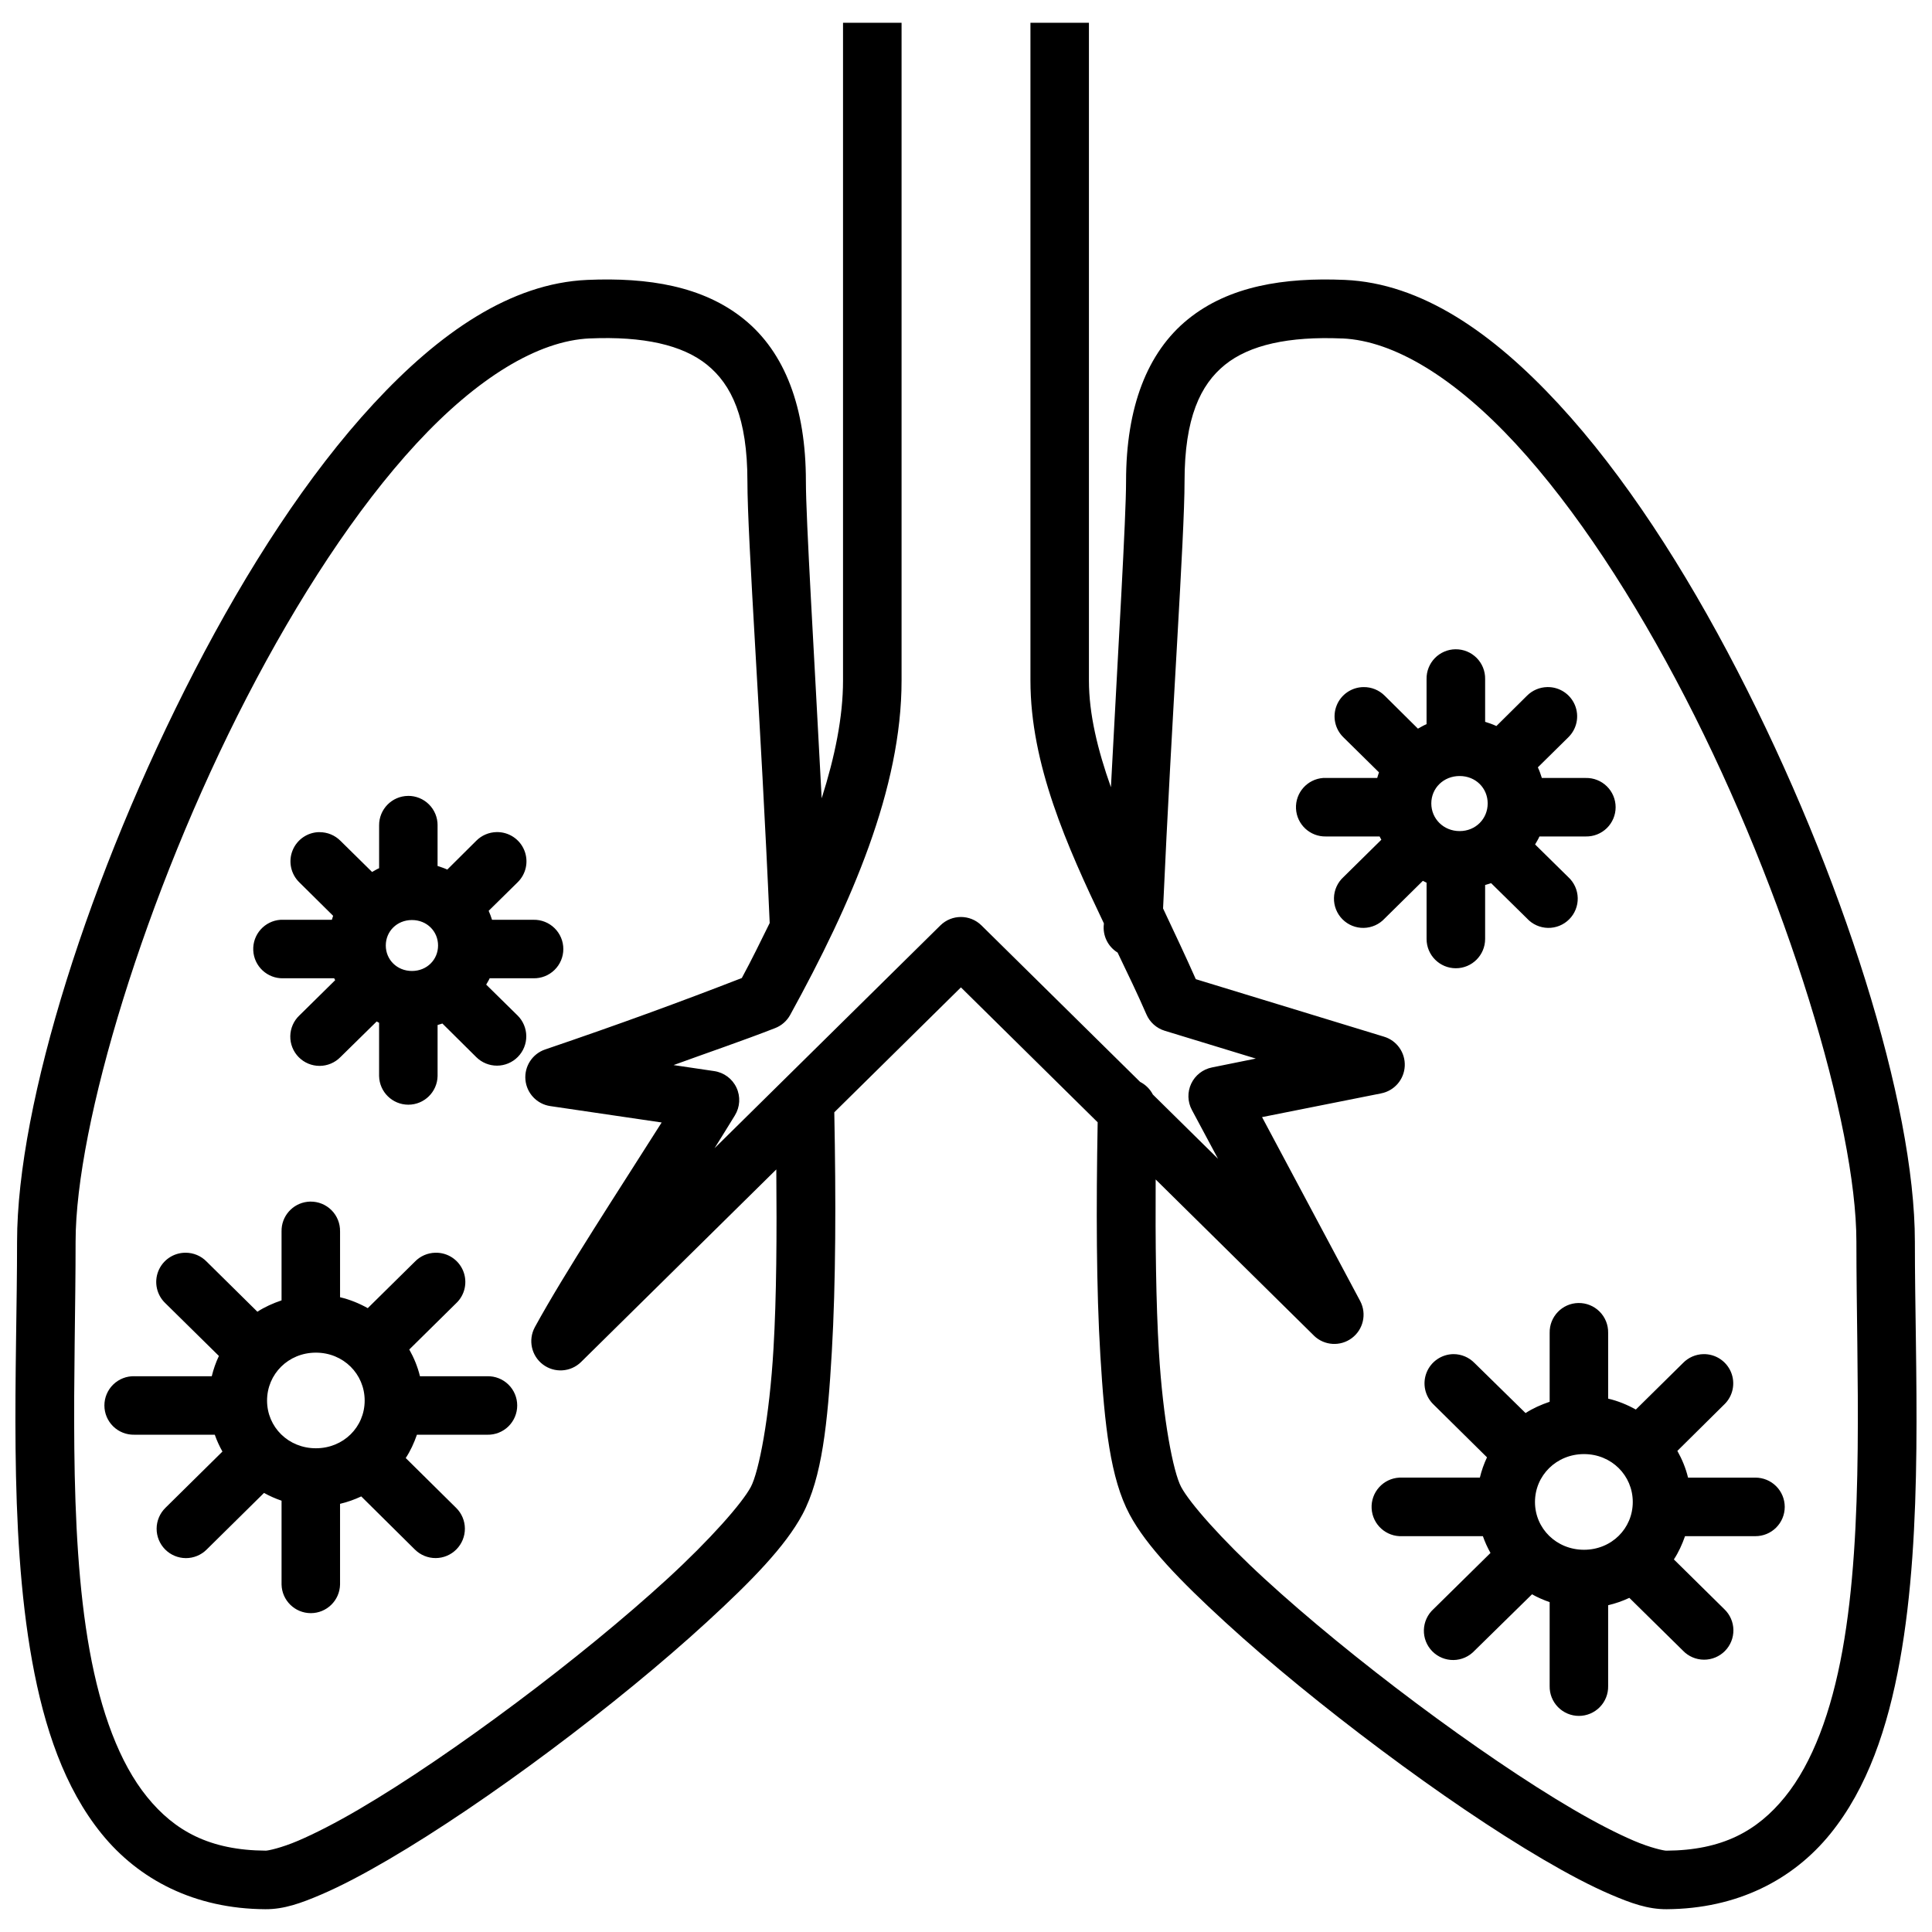 <?xml version="1.0" encoding="UTF-8"?>
<!-- Uploaded to: SVG Repo, www.svgrepo.com, Generator: SVG Repo Mixer Tools -->
<svg width="800px" height="800px" version="1.1" viewBox="144 144 512 512" xmlns="http://www.w3.org/2000/svg">
 <defs>
  <clipPath id="a">
   <path d="m148.09 150h503.81v500h-503.81z"/>
  </clipPath>
 </defs>
 <g clip-path="url(#a)">
  <path d="m367.41 150.04v174.32c0 9.621-2.148 20.168-5.66 31.199-2.043-39.211-4.18-74.07-4.18-83.996 0-19.59-5.555-34.191-16.41-42.973-10.855-8.785-25.391-11.105-41.492-10.414-20.363 0.875-39.297 14.051-56.688 32.848-17.391 18.797-33.469 43.742-47.379 70.66-27.824 53.836-47.078 114.7-47.078 151.37 0 33.445-2.391 75.93 3.996 111.17 3.195 17.621 8.559 33.602 18.422 45.758 9.863 12.16 24.625 19.875 43.367 19.98 4.981 0.031 9.48-1.605 14.82-3.891 5.34-2.289 11.316-5.457 17.848-9.277 13.059-7.644 28.211-17.945 43.082-29.062 14.867-11.117 29.402-22.996 41.25-33.863 11.844-10.863 20.855-20.105 25.355-28.547 5.184-9.719 6.676-24.059 7.781-43.141 1.055-18.191 1.105-40.238 0.652-63.41l33.559-33.105 36.238 35.754c-0.41 22.625-0.359 44.098 0.711 61.789 1.125 18.582 2.652 32.574 7.734 42.113 4.5 8.445 13.496 17.684 25.34 28.547 11.844 10.863 26.441 22.746 41.309 33.863 14.867 11.117 29.961 21.418 43.02 29.062 6.527 3.824 12.508 6.992 17.848 9.277 5.34 2.289 9.836 3.918 14.82 3.891 18.742-0.117 33.504-7.809 43.367-19.965s15.23-28.156 18.422-45.773c6.387-35.238 3.996-77.723 3.996-111.17 0-36.672-19.254-97.535-47.078-151.37-13.914-26.918-29.988-51.863-47.379-70.66-17.391-18.797-36.266-31.973-56.629-32.848-16.098-0.691-30.684 1.629-41.535 10.414-10.855 8.785-16.422 23.387-16.422 42.973 0 9.672-2.016 43.184-4.012 81.059-3.519-9.906-5.828-19.414-5.828-28.262v-174.32h-15.5v174.32c0 22.164 9.648 43.809 19.465 64.348-0.004 0.09-0.008 0.148-0.016 0.238-0.344 2.992 1.078 5.918 3.648 7.492 2.648 5.523 5.324 11.035 7.629 16.363 0.898 2.098 2.676 3.691 4.859 4.359l24.145 7.371-11.609 2.348h-0.004c-2.414 0.477-4.457 2.07-5.508 4.293-1.051 2.227-0.984 4.82 0.18 6.984l6.918 12.926-17.273-17.031 0.004 0.004c-0.746-1.441-1.93-2.609-3.375-3.344l-42.051-41.477c-3.019-2.965-7.856-2.965-10.871 0l-59.852 59.051c1.871-2.973 3.699-5.965 5.391-8.703v-0.004c1.363-2.223 1.523-4.984 0.414-7.348-1.105-2.363-3.328-4.008-5.91-4.383l-10.762-1.59c8.691-3.172 18.348-6.453 26.898-9.793 1.699-0.652 3.113-1.887 3.996-3.481 16.309-29.668 29.531-60.07 29.531-88.629v-174.32zm-67.102 83.648c14.16-0.609 24.555 1.711 31.062 6.977 6.508 5.266 10.703 14.086 10.703 30.895 0 15.34 3.602 64.07 5.902 117.05-2.391 4.856-4.746 9.699-7.387 14.578-16.465 6.387-32.051 12.105-52.133 18.938-3.387 1.16-5.535 4.481-5.211 8.043 0.328 3.562 3.051 6.438 6.586 6.957l29.516 4.344c-11.523 18.223-25.633 39.672-33.637 54.297l0.004 0.004c-1.801 3.371-0.875 7.551 2.18 9.848 3.055 2.297 7.328 2.023 10.066-0.645l51.77-51.059c0.148 17.281 0.059 33.785-0.742 47.395-1.062 18.367-3.879 32.746-6.008 36.738-2.289 4.301-10.797 13.977-22.129 24.371s-25.609 22.051-40.113 32.895c-14.504 10.844-29.27 20.945-41.582 28.156-6.156 3.606-11.703 6.441-16.137 8.34-4.434 1.898-7.977 2.641-8.582 2.633-14.848-0.09-24.145-5.211-31.469-14.242-7.328-9.035-12.281-22.609-15.211-38.781-5.863-32.348-3.723-74.227-3.723-108.37 0-30.914 18.441-92.133 45.367-144.23 13.461-26.047 29.012-50.031 44.973-67.285 15.961-17.254 32.109-27.258 45.941-27.852zm199.39 0c13.828 0.594 29.965 10.598 45.926 27.852 15.961 17.254 31.512 41.238 44.973 67.285 26.926 52.094 45.367 113.31 45.367 144.23 0 34.141 2.152 76.02-3.707 108.37-2.93 16.172-7.898 29.75-15.227 38.781-7.328 9.035-16.605 14.16-31.457 14.242-0.605 0.004-4.148-0.734-8.582-2.633-4.434-1.898-9.98-4.734-16.137-8.34-12.312-7.211-27.094-17.312-41.598-28.156-14.504-10.844-28.766-22.5-40.098-32.895-11.332-10.395-19.855-20.07-22.145-24.371-2.09-3.918-4.809-17.891-5.887-35.754-0.793-13.117-0.953-29.043-0.863-45.73l41.992 41.43-0.008 0.004c2.738 2.621 6.969 2.879 10.004 0.609s3.984-6.398 2.242-9.766l-26.035-48.801 31.531-6.281v-0.004c3.512-0.672 6.109-3.656 6.285-7.231 0.176-3.57-2.113-6.801-5.543-7.812l-49.832-15.227c-2.769-6.254-5.746-12.512-8.672-18.738 2.305-51.328 5.691-98.246 5.691-113.18 0-16.809 4.195-25.629 10.703-30.895s16.918-7.586 31.078-6.977zm30.031 82.375c-2.066 0.02-4.043 0.867-5.484 2.352-1.441 1.484-2.231 3.481-2.191 5.551v11.941c-0.801 0.332-1.531 0.781-2.285 1.195l-8.809-8.734v0.004c-1.48-1.488-3.5-2.312-5.602-2.285-3.144 0.023-5.965 1.949-7.133 4.871-1.168 2.922-0.457 6.262 1.805 8.449l9.414 9.277c-0.18 0.48-0.312 0.988-0.469 1.484h-13.578c-0.246-0.012-0.492-0.012-0.738 0-4.207 0.301-7.406 3.902-7.207 8.113 0.203 4.215 3.731 7.492 7.945 7.391h14.215c0.117 0.301 0.312 0.566 0.457 0.863l-10.035 9.898h-0.004c-1.559 1.426-2.469 3.426-2.516 5.539-0.051 2.113 0.766 4.152 2.254 5.648 1.492 1.5 3.531 2.324 5.644 2.281 2.109-0.039 4.113-0.941 5.547-2.496l10.113-9.977c0.336 0.148 0.645 0.355 0.984 0.5v14.91c0 4.285 3.473 7.758 7.758 7.758 4.281 0 7.754-3.473 7.758-7.758v-14.305c0.527-0.18 1.078-0.297 1.59-0.484l9.508 9.355h-0.004c1.434 1.555 3.438 2.453 5.551 2.496 2.109 0.039 4.148-0.785 5.637-2.281 1.492-1.496 2.309-3.539 2.258-5.648-0.047-2.113-0.957-4.113-2.516-5.539l-8.781-8.645c0.395-0.703 0.832-1.375 1.152-2.117h12.262c2.086 0.047 4.102-0.75 5.594-2.207 1.492-1.461 2.332-3.457 2.332-5.543s-0.84-4.086-2.332-5.543c-1.492-1.461-3.508-2.254-5.594-2.207h-11.625c-0.305-0.965-0.629-1.91-1.059-2.816l8.055-7.945h-0.004c2.293-2.219 2.992-5.613 1.766-8.559-1.227-2.941-4.133-4.832-7.32-4.766-2.019 0.035-3.949 0.855-5.375 2.285l-8.113 8.039c-0.957-0.453-1.961-0.801-2.981-1.117v-11.324c0.039-2.098-0.77-4.121-2.246-5.609-1.48-1.488-3.496-2.316-5.594-2.293zm1.09 33.59c4.269 0 7.434 3.215 7.434 7.266s-3.164 7.328-7.434 7.328c-4.269 0-7.508-3.273-7.508-7.328 0-4.051 3.238-7.266 7.508-7.266zm-278.69 5.269c-4.273 0.051-7.699 3.551-7.66 7.824v11.336c-0.656 0.27-1.242 0.664-1.863 1l-8.387-8.266 0.004 0.004c-1.469-1.477-3.465-2.297-5.543-2.285v-0.016c-3.152 0.016-5.981 1.945-7.152 4.875-1.168 2.926-0.449 6.273 1.824 8.461l8.93 8.84c-0.117 0.344-0.207 0.707-0.332 1.059h-12.883 0.004c-0.25-0.012-0.496-0.012-0.742 0-4.211 0.293-7.414 3.898-7.211 8.113 0.203 4.215 3.734 7.496 7.953 7.387h13.488c0.09 0.18 0.18 0.328 0.27 0.5l-9.477 9.34h-0.004c-1.512 1.43-2.383 3.41-2.418 5.488-0.035 2.082 0.766 4.09 2.223 5.57 1.461 1.484 3.453 2.32 5.535 2.316 2.082 0 4.074-0.84 5.527-2.324l9.613-9.445c0.207 0.09 0.41 0.27 0.637 0.348v14.121c0.09 4.215 3.535 7.586 7.75 7.586s7.66-3.371 7.75-7.586v-13.531c0.422-0.148 0.859-0.238 1.27-0.395l8.977 8.902c1.465 1.457 3.449 2.273 5.516 2.266 2.066-0.008 4.043-0.84 5.496-2.309s2.262-3.453 2.246-5.519c-0.016-2.066-0.852-4.039-2.328-5.488l-8.297-8.16c0.305-0.562 0.668-1.09 0.922-1.68h11.598c2.086 0.047 4.102-0.75 5.59-2.211 1.492-1.457 2.332-3.453 2.332-5.539 0-2.086-0.84-4.082-2.332-5.539-1.488-1.461-3.504-2.258-5.59-2.211h-10.973c-0.27-0.809-0.535-1.609-0.891-2.379l7.644-7.523h-0.004c2.305-2.215 3.012-5.617 1.781-8.566-1.227-2.949-4.141-4.844-7.336-4.769-2.023 0.039-3.953 0.863-5.375 2.301l-7.676 7.629c-0.828-0.383-1.695-0.668-2.574-0.953v-10.746l0.004-0.004c0.02-2.082-0.801-4.086-2.277-5.559-1.473-1.473-3.481-2.289-5.566-2.266zm1.043 32.895c3.965 0 6.918 2.996 6.918 6.75s-2.953 6.75-6.918 6.75-6.934-2.996-6.934-6.75 2.965-6.75 6.934-6.75zm-26.898 74.609c-0.27 0.004-0.535 0.023-0.801 0.059-3.965 0.461-6.934 3.852-6.859 7.84v18.285c-2.266 0.773-4.43 1.727-6.402 3.012l-13.457-13.289c-1.469-1.512-3.492-2.359-5.602-2.348-3.172 0-6.027 1.934-7.203 4.883-1.172 2.949-0.43 6.316 1.875 8.5l14.184 13.973c-0.809 1.707-1.441 3.504-1.891 5.375h-20.527v-0.004c-2.086-0.047-4.102 0.75-5.594 2.207-1.492 1.461-2.332 3.457-2.332 5.543 0 2.086 0.84 4.086 2.332 5.543 1.492 1.461 3.508 2.254 5.594 2.207h21.328c0.543 1.562 1.23 3.043 2.027 4.465l-15.121 14.926c-1.469 1.449-2.305 3.422-2.32 5.488-0.012 2.062 0.797 4.047 2.246 5.516 1.453 1.469 3.43 2.297 5.492 2.309 2.066 0.008 4.047-0.805 5.512-2.262l15.211-15.016c1.48 0.82 3.023 1.508 4.648 2.059v22.223c0.094 4.211 3.539 7.578 7.75 7.578 4.215 0 7.656-3.367 7.75-7.578v-21.391c1.957-0.457 3.832-1.129 5.617-1.965l14.23 14.094c1.465 1.449 3.445 2.258 5.508 2.246 2.059-0.012 4.031-0.84 5.481-2.309 1.449-1.465 2.258-3.445 2.246-5.508-0.012-2.059-0.84-4.031-2.309-5.481l-13.367-13.215c1.254-1.906 2.207-3.992 2.965-6.176h18.652c2.086 0.047 4.102-0.75 5.594-2.207 1.492-1.461 2.332-3.457 2.332-5.543 0-2.086-0.84-4.086-2.332-5.543-1.492-1.461-3.508-2.254-5.594-2.207h-17.848c-0.605-2.516-1.59-4.875-2.828-7.086l12.426-12.262h0.004c2.336-2.207 3.066-5.629 1.836-8.598-1.23-2.969-4.164-4.871-7.379-4.781-2.035 0.043-3.969 0.887-5.387 2.348l-12.504 12.336c-2.285-1.273-4.734-2.281-7.34-2.891v-17.453l-0.004-0.004c0.039-2.094-0.773-4.113-2.25-5.598-1.48-1.488-3.496-2.312-5.59-2.289zm336 26.883c-4.273 0.082-7.672 3.613-7.598 7.887v18.285c-2.258 0.77-4.418 1.715-6.387 2.996l-13.531-13.273h-0.004c-1.453-1.496-3.453-2.344-5.539-2.348-3.152 0.02-5.981 1.945-7.152 4.875-1.168 2.93-0.449 6.273 1.824 8.461l14.184 14.016c-0.809 1.711-1.441 3.5-1.891 5.375h-20.527c-0.27-0.016-0.535-0.016-0.805 0-4.281 0.223-7.574 3.875-7.352 8.16 0.223 4.281 3.871 7.574 8.156 7.356h21.328c0.543 1.555 1.219 3.031 2.016 4.449l-15.105 14.879h-0.004c-1.562 1.418-2.481 3.414-2.543 5.523-0.059 2.113 0.746 4.156 2.227 5.66 1.48 1.504 3.512 2.34 5.625 2.312 2.109-0.027 4.121-0.918 5.562-2.461l15.242-14.957c1.492 0.832 3.043 1.516 4.676 2.074v22.223c-0.047 2.086 0.75 4.106 2.207 5.594 1.461 1.492 3.457 2.336 5.543 2.336 2.086 0 4.086-0.844 5.543-2.336 1.461-1.488 2.254-3.508 2.207-5.594v-21.402c1.957-0.457 3.832-1.117 5.617-1.953l14.23 14.016v0.004c1.449 1.5 3.445 2.352 5.535 2.367 2.09 0.012 4.094-0.82 5.566-2.305 1.469-1.484 2.277-3.496 2.246-5.586-0.031-2.086-0.906-4.074-2.422-5.512l-13.352-13.168c1.246-1.902 2.191-3.981 2.953-6.16h18.648v-0.004c2.062 0.004 4.039-0.809 5.496-2.266 1.461-1.457 2.281-3.43 2.281-5.492 0-2.059-0.82-4.035-2.281-5.492-1.457-1.453-3.434-2.269-5.496-2.266h-17.848c-0.605-2.519-1.59-4.875-2.828-7.086l12.426-12.305h0.004c2.301-2.211 3.008-5.609 1.785-8.559-1.227-2.949-4.133-4.844-7.328-4.777-2.035 0.047-3.969 0.887-5.387 2.348l-12.504 12.336c-2.285-1.273-4.734-2.281-7.34-2.891v-17.453c0.035-2.106-0.785-4.137-2.277-5.621-1.488-1.488-3.519-2.305-5.625-2.266zm-334.56 13.156c7.293 0 12.926 5.668 12.926 12.699s-5.633 12.641-12.926 12.641c-7.293 0-12.941-5.609-12.941-12.641s5.648-12.699 12.941-12.699zm336.06 26.883c7.293 0 12.926 5.668 12.926 12.699s-5.633 12.656-12.926 12.656c-7.293 0-12.988-5.625-12.988-12.656s5.695-12.699 12.988-12.699z"/>
 </g>
</svg>
